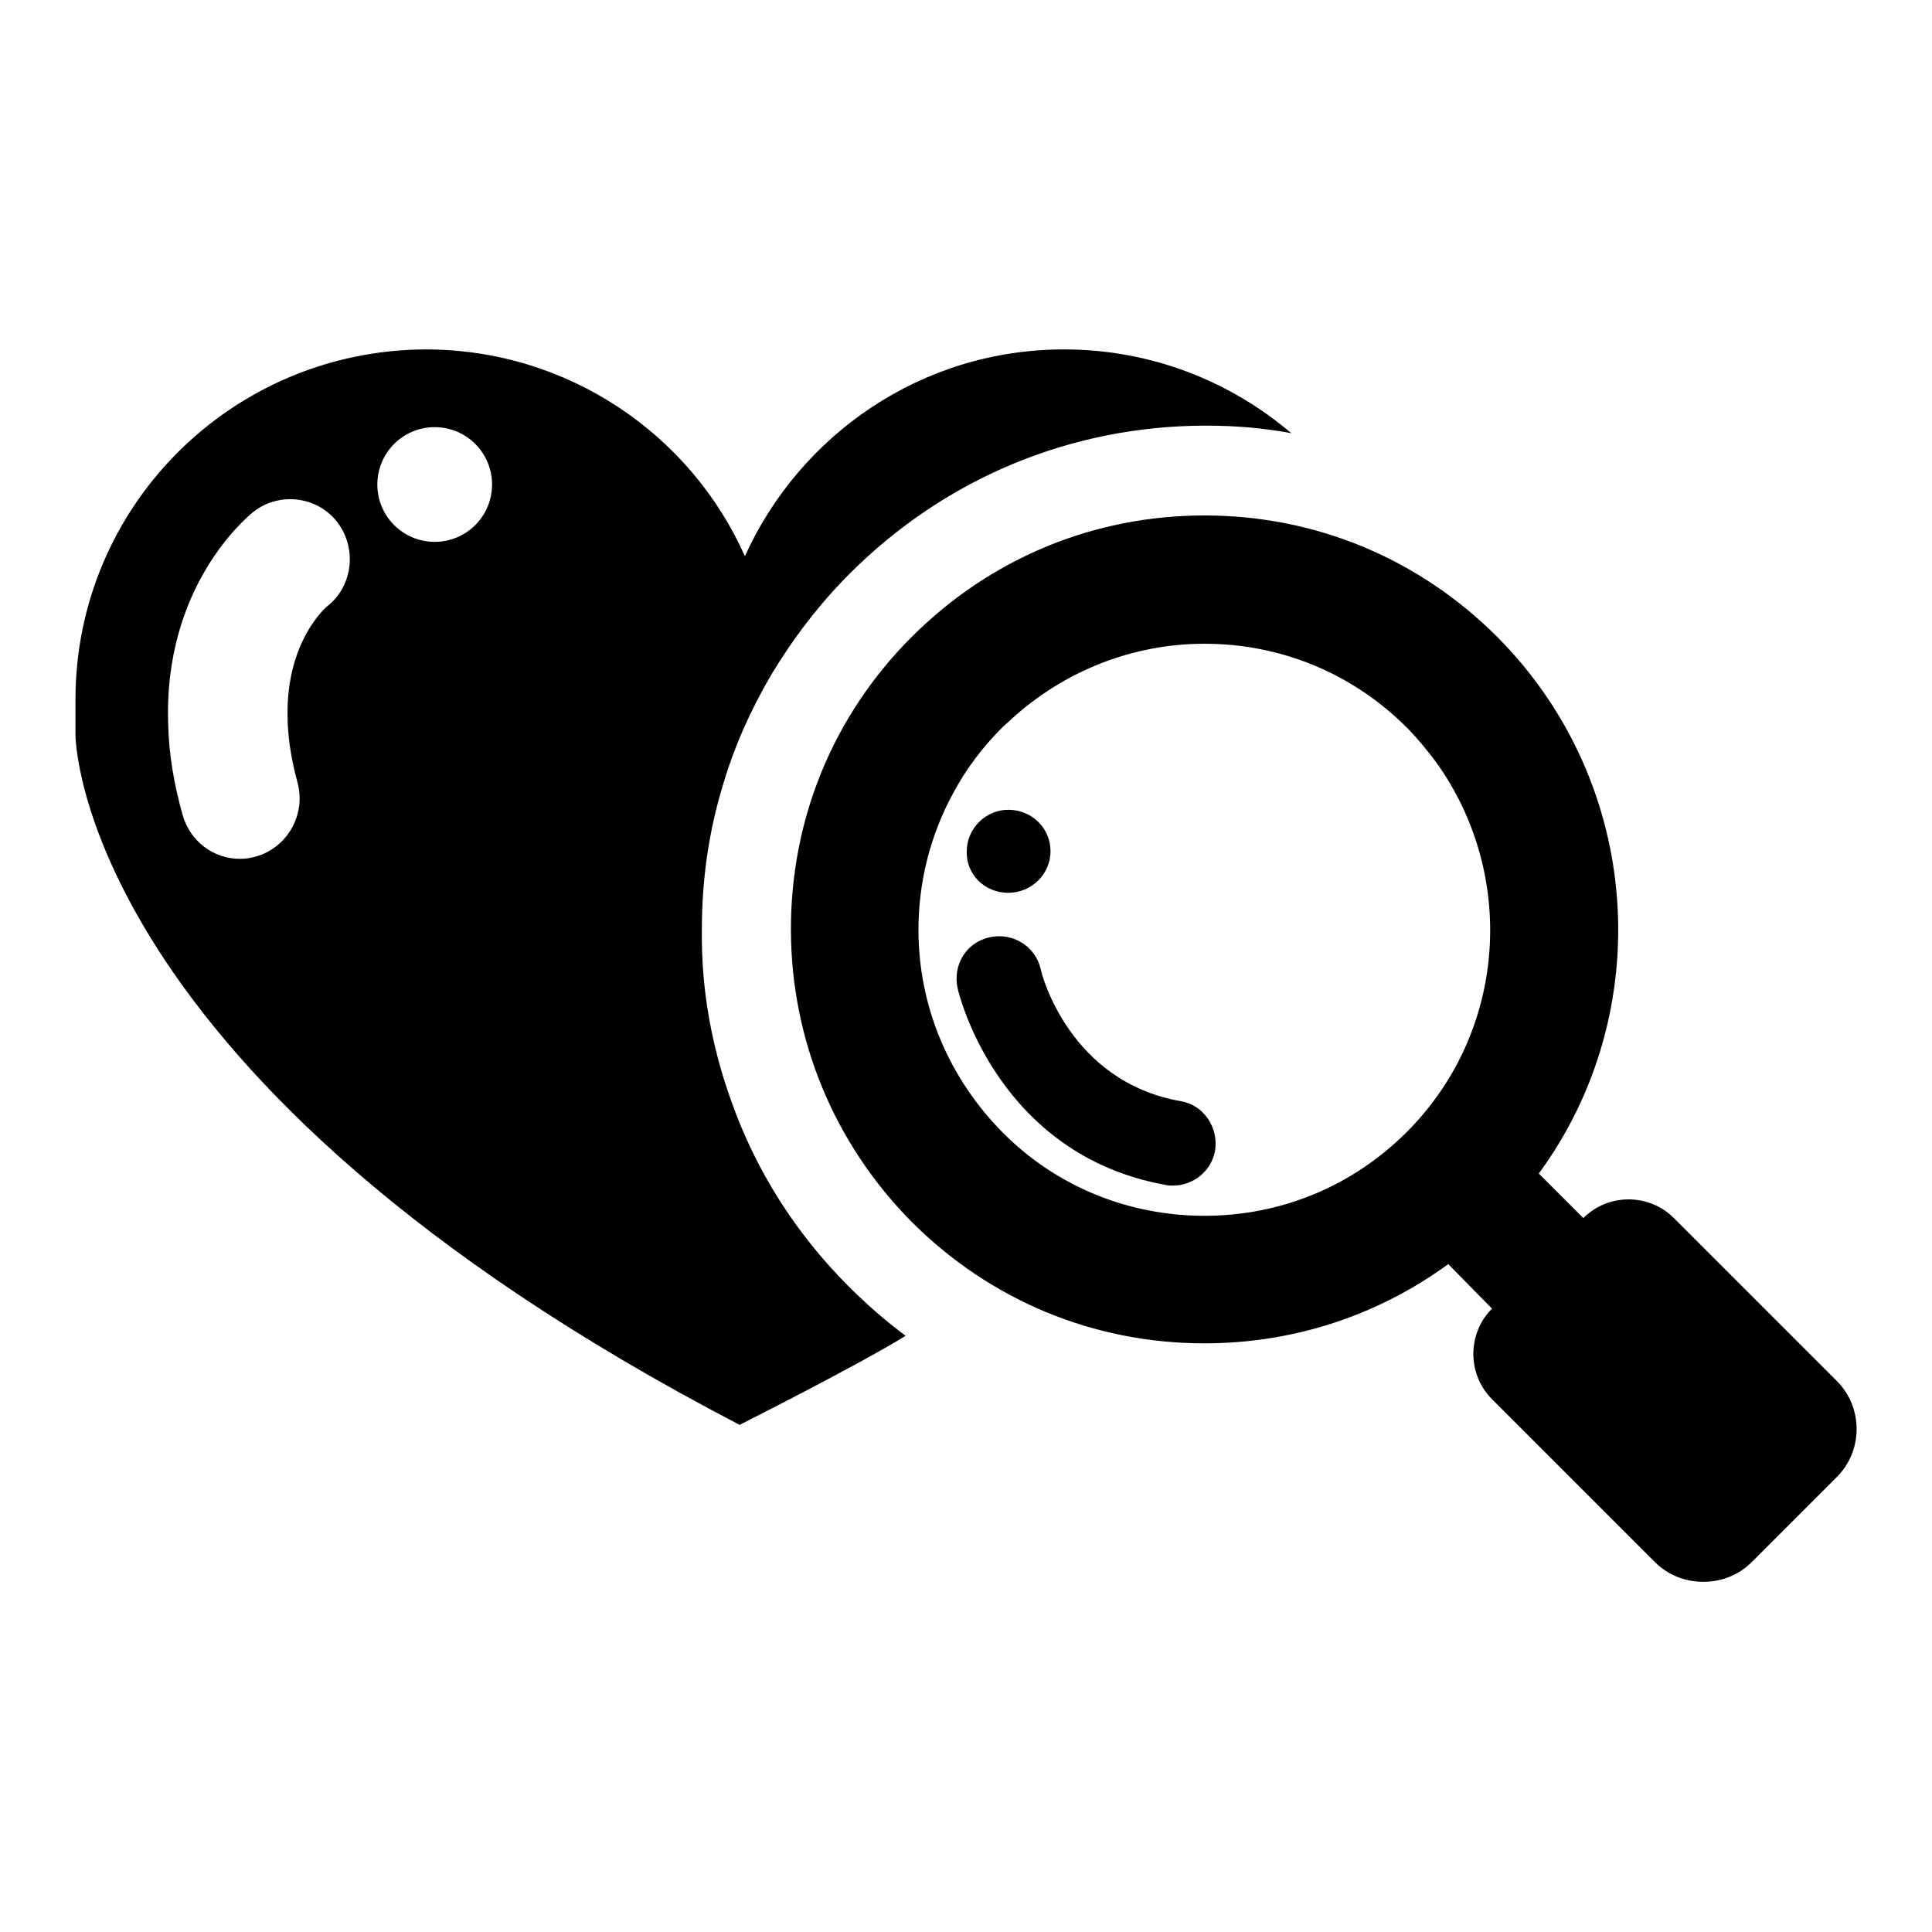 <?xml version="1.0" encoding="utf-8"?>
<!-- Svg Vector Icons : http://www.onlinewebfonts.com/icon -->
<!DOCTYPE svg PUBLIC "-//W3C//DTD SVG 1.1//EN" "http://www.w3.org/Graphics/SVG/1.1/DTD/svg11.dtd">
<svg version="1.1" xmlns="http://www.w3.org/2000/svg" xmlns:xlink="http://www.w3.org/1999/xlink" x="0px" y="0px" viewBox="0 0 256 256" enable-background="new 0 0 256 256" xml:space="preserve">
<g><g><g><g><path fill="#000000" d="M96.9,145.9c-2.6-7.2-4-14.8-3.9-22.7c0-6.6,0.9-13,2.8-19.2c1.5-5.1,3.7-10,6.4-14.6c2.9-4.8,6.3-9.3,10.4-13.4c12.6-12.6,29.3-19.6,47.2-19.6c3.8,0,7.6,0.3,11.3,1c-8.1-6.9-18.6-11.1-30.1-11.1c-18.9,0-35,11.3-42.3,27.4c-7.2-16.2-23.5-27.4-42.3-27.4C30.7,46.4,10,67.1,10,92.7c0,1.6,0,4.7,0,4.7s0,45.6,88,91.4c0,0,15.7-7.9,22-11.8c-2.7-2-5.2-4.2-7.6-6.6C105.4,163.4,100.1,155,96.9,145.9z M57.6,56.6c4.2,0,7.6,3.4,7.6,7.6s-3.4,7.6-7.6,7.6c-4.2,0-7.6-3.4-7.6-7.6C50,60,53.4,56.6,57.6,56.6z M33.9,113.5c-0.7,0.2-1.4,0.3-2.1,0.3c-3.5,0-6.6-2.3-7.6-5.8c-1.2-4.3-1.8-8.1-1.9-11.7C21.5,77.5,33,68.3,33.6,67.8c3.5-2.7,8.5-2,11.1,1.4c2.6,3.4,2.1,8.4-1.3,11.1c-0.4,0.3-5.4,4.8-5.3,14.4c0,2.6,0.4,5.6,1.3,8.9C40.6,107.9,38.1,112.3,33.9,113.5z"/><path fill="#000000" d="M156.4,145.9c-14.7-2.6-18.4-16.8-18.5-17.5c-0.7-3-3.7-4.9-6.8-4.2c-3.1,0.7-4.9,3.7-4.2,6.8c0.2,0.9,5.4,22,27.5,26c0.4,0.1,0.7,0.1,1,0.1c2.7,0,5.1-1.9,5.6-4.6C161.5,149.4,159.5,146.4,156.4,145.9z"/><path fill="#000000" d="M243.4,183l-21.6-21.6c-3.3-3.3-8.7-3.3-12,0l0,0l-5.9-5.9c15.7-21.4,13.8-51.7-5.5-71.1c-10.4-10.4-24.1-16.1-38.8-16.1c-14.7,0-28.4,5.7-38.8,16.1c-10.4,10.4-16,24.1-16,38.7c0,14.6,5.7,28.4,16,38.8c10.4,10.4,24.1,16.1,38.8,16.1c11.8,0,23-3.7,32.3-10.5l5.8,5.9l0,0c-3.3,3.3-3.3,8.7,0,12l21.6,21.6c1.7,1.7,4,2.6,6.4,2.6c2.4,0,4.7-0.9,6.4-2.6l11.2-11.2C246.9,192.3,246.9,186.5,243.4,183z M186.4,150c-7.2,7.2-16.7,11.1-26.8,11.1c-10.1,0-19.7-3.9-26.8-11.1c-7.1-7.2-11.1-16.7-11.1-26.8c0-6.4,1.6-12.6,4.6-18.1c1.7-3.2,3.9-6.1,6.5-8.7c0.4-0.4,0.8-0.7,1.2-1.1c7-6.4,16.1-10,25.6-10c10.1,0,19.6,3.9,26.8,11.1c1.4,1.4,2.7,3,3.9,4.6C201,115.9,199.7,136.7,186.4,150z"/><path fill="#000000" d="M133.6,118.3c3.1,0,5.6-2.5,5.6-5.5c0-3.1-2.5-5.5-5.6-5.5c-3,0-5.5,2.5-5.5,5.5C128,115.9,130.5,118.3,133.6,118.3z"/></g></g><g></g><g></g><g></g><g></g><g></g><g></g><g></g><g></g><g></g><g></g><g></g><g></g><g></g><g></g><g></g></g></g>
</svg>